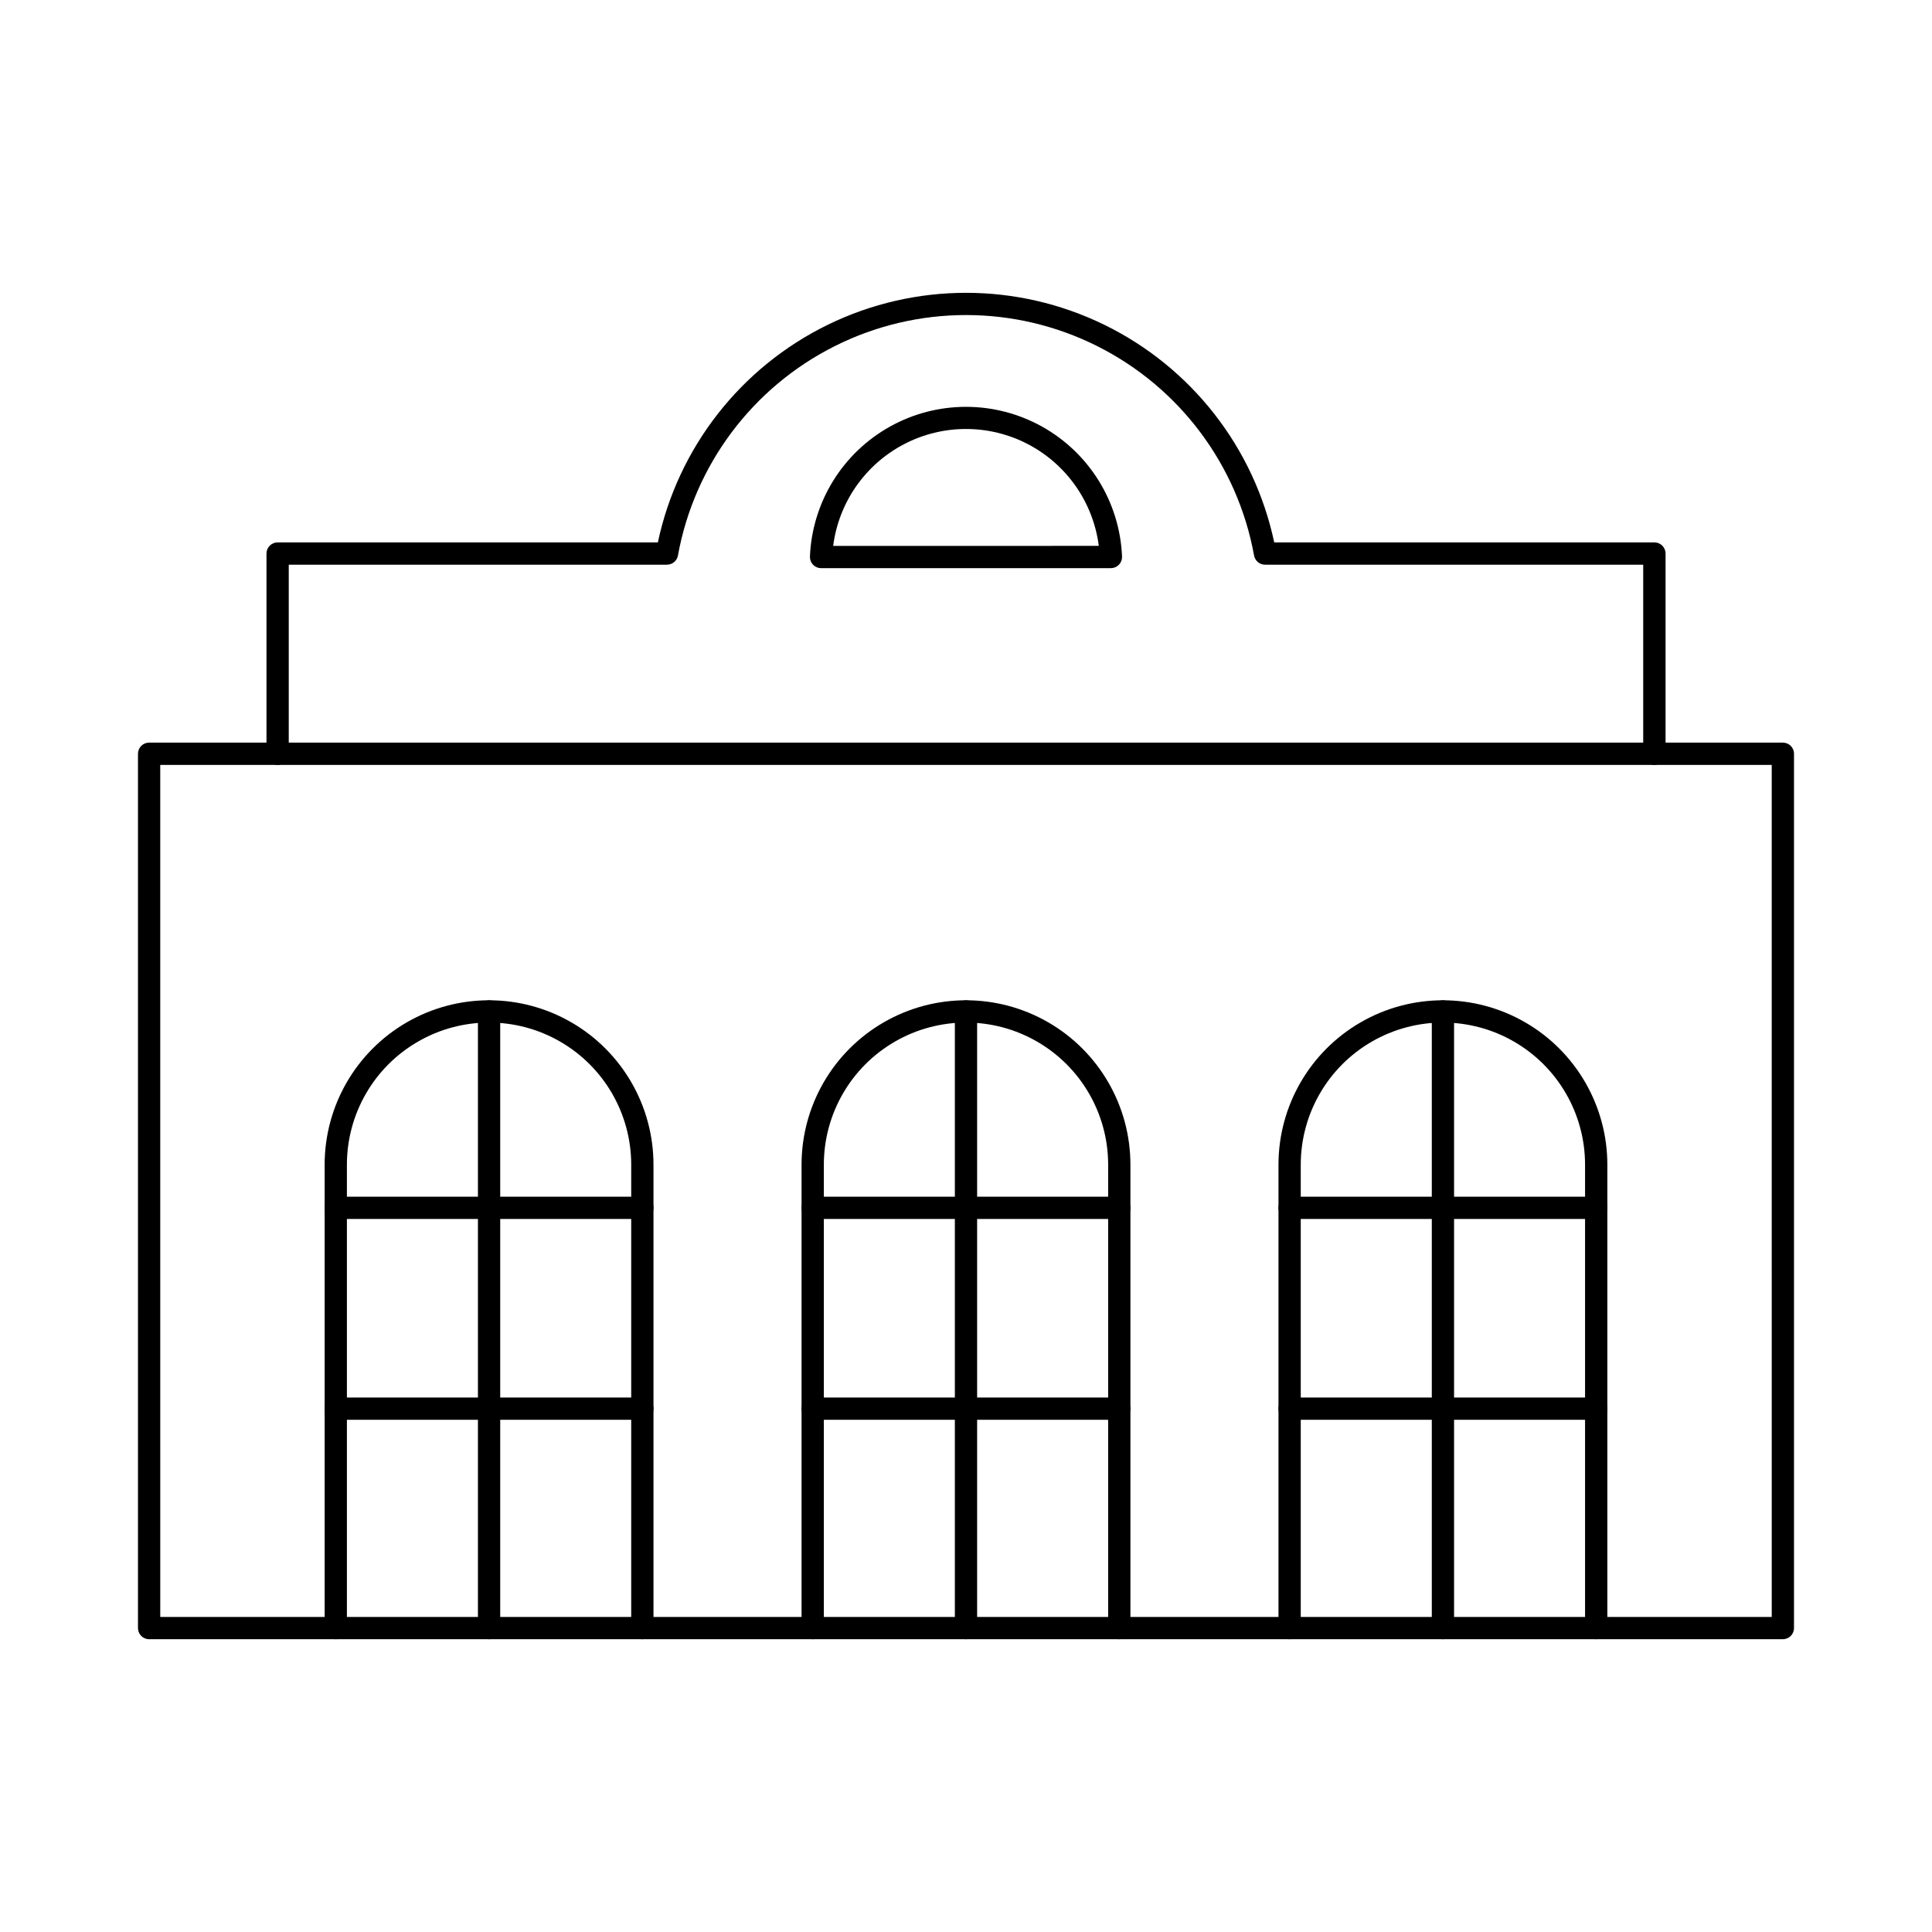 <?xml version="1.0" encoding="UTF-8"?>
<!-- Uploaded to: ICON Repo, www.iconrepo.com, Generator: ICON Repo Mixer Tools -->
<svg fill="#000000" width="800px" height="800px" version="1.1" viewBox="144 144 512 512" xmlns="http://www.w3.org/2000/svg">
 <g>
  <path d="m616.48 578.41h-432.96c-1.633 0-2.953-1.32-2.953-2.953v-231.7c0-1.633 1.32-2.953 2.953-2.953h432.96c1.629 0 2.949 1.32 2.949 2.953v231.7-0.004c0 1.633-1.32 2.953-2.949 2.953zm-430.01-5.902h427.06l-0.004-225.8h-427.06z"/>
  <path d="m314.23 578.41c-1.633 0-2.953-1.32-2.953-2.953v-122.8 0.004c0-13.461-7.18-25.898-18.836-32.625-11.656-6.731-26.016-6.731-37.672 0-11.656 6.727-18.836 19.164-18.836 32.625v122.8-0.004c0 1.633-1.32 2.953-2.953 2.953-1.629 0-2.949-1.32-2.949-2.953v-122.8 0.004c0-15.57 8.305-29.957 21.785-37.738 13.484-7.785 30.094-7.785 43.578 0 13.48 7.781 21.785 22.168 21.785 37.738v122.8-0.004c0 1.633-1.32 2.953-2.949 2.953z"/>
  <path d="m440.62 578.41c-1.629 0-2.949-1.32-2.949-2.953v-122.8 0.004c0-13.461-7.184-25.898-18.836-32.625-11.656-6.731-26.02-6.731-37.672 0-11.656 6.727-18.836 19.164-18.836 32.625v122.8-0.004c0 1.633-1.324 2.953-2.953 2.953s-2.953-1.32-2.953-2.953v-122.8 0.004c0-15.57 8.305-29.957 21.789-37.738 13.48-7.785 30.094-7.785 43.574 0 13.484 7.781 21.789 22.168 21.789 37.738v122.8-0.004c0 1.633-1.32 2.953-2.953 2.953z"/>
  <path d="m567.01 578.41c-1.629 0-2.953-1.32-2.953-2.953v-122.8 0.004c0-13.461-7.18-25.898-18.836-32.625-11.656-6.731-26.016-6.731-37.672 0-11.656 6.727-18.836 19.164-18.836 32.625v122.8-0.004c0 1.633-1.32 2.953-2.949 2.953-1.633 0-2.953-1.32-2.953-2.953v-122.8 0.004c0-15.57 8.305-29.957 21.789-37.738 13.48-7.785 30.09-7.785 43.574 0 13.48 7.781 21.789 22.168 21.789 37.738v122.8-0.004c0 1.633-1.324 2.953-2.953 2.953z"/>
  <path d="m582.42 346.71c-1.633 0-2.953-1.32-2.953-2.949v-50.113h-100.22c-1.426 0-2.648-1.02-2.906-2.426-4.363-24.035-19.789-44.609-41.637-55.535-21.848-10.93-47.562-10.93-69.41 0-21.848 10.926-37.273 31.5-41.637 55.535-0.254 1.406-1.477 2.426-2.906 2.426h-100.23v50.113c0 1.629-1.32 2.949-2.953 2.949-1.629 0-2.949-1.32-2.949-2.949v-53.066c0-1.629 1.32-2.953 2.949-2.953h100.77c5.34-25.141 21.965-46.422 45.066-57.691 23.102-11.27 50.105-11.27 73.207 0 23.105 11.27 39.727 32.551 45.07 57.691h100.76c1.629 0 2.949 1.324 2.949 2.953v53.066c0 0.785-0.312 1.539-0.867 2.094-0.559 0.551-1.312 0.863-2.098 0.855z"/>
  <path d="m273.61 578.41c-1.629 0-2.953-1.32-2.953-2.953v-163.41c0-1.629 1.324-2.953 2.953-2.953s2.953 1.324 2.953 2.953v163.41c0 1.633-1.324 2.953-2.953 2.953z"/>
  <path d="m314.23 467.04h-81.25c-1.629 0-2.949-1.32-2.949-2.949 0-1.633 1.32-2.953 2.949-2.953h81.25c1.629 0 2.949 1.32 2.949 2.953 0 1.629-1.32 2.949-2.949 2.949z"/>
  <path d="m314.23 520.26h-81.25c-1.629 0-2.949-1.32-2.949-2.949 0-1.633 1.32-2.953 2.949-2.953h81.25c1.629 0 2.949 1.32 2.949 2.953 0 1.629-1.32 2.949-2.949 2.949z"/>
  <path d="m400 578.41c-1.633 0-2.953-1.32-2.953-2.953v-163.41c0-1.629 1.32-2.953 2.953-2.953 1.629 0 2.949 1.324 2.949 2.953v163.41c0 1.633-1.32 2.953-2.949 2.953z"/>
  <path d="m440.62 467.04h-81.246c-1.629 0-2.953-1.32-2.953-2.949 0-1.633 1.324-2.953 2.953-2.953h81.246c1.633 0 2.953 1.32 2.953 2.953 0 1.629-1.32 2.949-2.953 2.949z"/>
  <path d="m440.62 520.26h-81.246c-1.629 0-2.953-1.32-2.953-2.949 0-1.633 1.324-2.953 2.953-2.953h81.246c1.633 0 2.953 1.32 2.953 2.953 0 1.629-1.32 2.949-2.953 2.949z"/>
  <path d="m526.39 578.41c-1.629 0-2.949-1.32-2.949-2.953v-163.41c0-1.629 1.32-2.953 2.949-2.953 1.633 0 2.953 1.324 2.953 2.953v163.41c0 1.633-1.32 2.953-2.953 2.953z"/>
  <path d="m567.01 467.04h-81.246c-1.633 0-2.953-1.32-2.953-2.949 0-1.633 1.32-2.953 2.953-2.953h81.246c1.629 0 2.953 1.32 2.953 2.953 0 1.629-1.324 2.949-2.953 2.949z"/>
  <path d="m567.01 520.26h-81.246c-1.633 0-2.953-1.32-2.953-2.949 0-1.633 1.32-2.953 2.953-2.953h81.246c1.629 0 2.953 1.32 2.953 2.953 0 1.629-1.324 2.949-2.953 2.949z"/>
  <path d="m438.4 294.57h-76.809c-0.801-0.004-1.57-0.332-2.129-0.91-0.555-0.582-0.852-1.363-0.82-2.164 0.594-14.371 8.602-27.398 21.156-34.418 12.551-7.016 27.844-7.016 40.398 0 12.551 7.019 20.559 20.047 21.156 34.418 0.031 0.801-0.266 1.582-0.824 2.164-0.555 0.578-1.324 0.906-2.129 0.91zm-73.602-5.902 70.395-0.004c-1.477-11.512-8.488-21.574-18.773-26.949-10.289-5.371-22.555-5.371-32.844 0-10.289 5.375-17.301 15.438-18.777 26.949z"/>
 </g>
</svg>